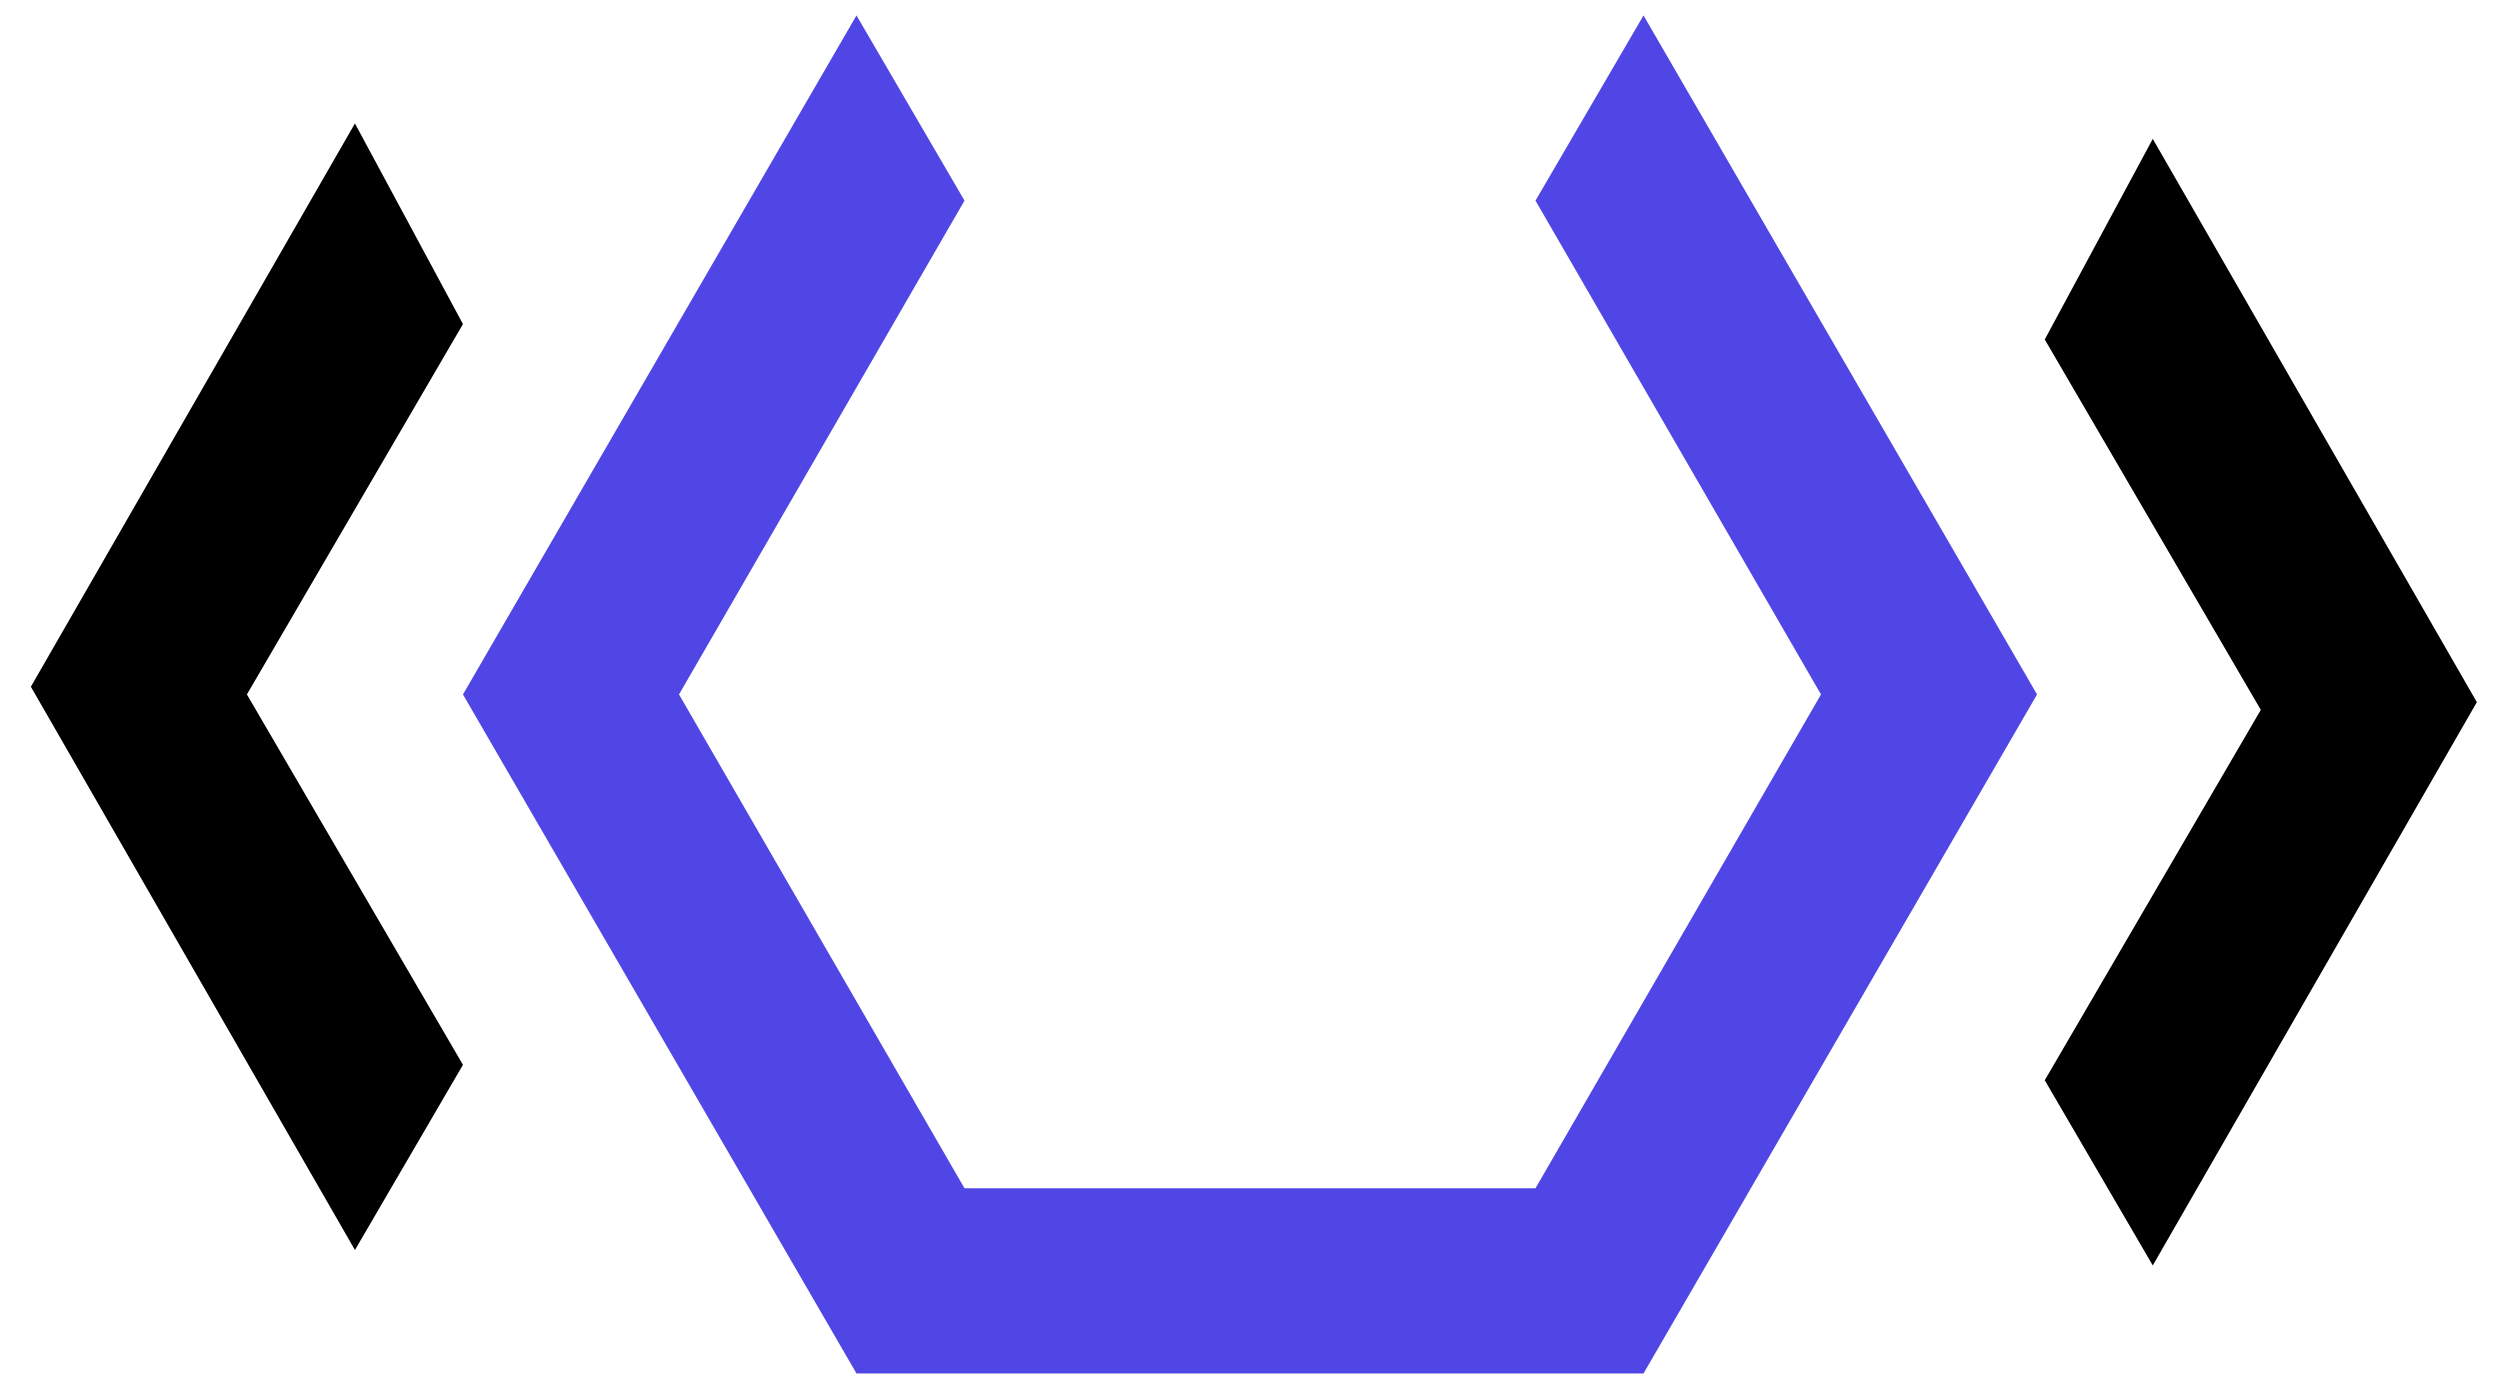 <?xml version="1.0" encoding="UTF-8" standalone="no"?>
<!-- Created with Inkscape (http://www.inkscape.org/) -->

<svg
   width="180"
   height="100"
   viewBox="0 0 100 180"
   version="1.1"
   id="svg3650"
   inkscape:version="1.2.2 (b0a84865, 2022-12-01)"
   sodipodi:docname="foundationary_logo_new.svg"
   inkscape:export-filename="foundationary_white.png"
   inkscape:export-xdpi="175"
   inkscape:export-ydpi="175"
   xmlns:inkscape="http://www.inkscape.org/namespaces/inkscape"
   xmlns:sodipodi="http://sodipodi.sourceforge.net/DTD/sodipodi-0.dtd"
   xmlns="http://www.w3.org/2000/svg"
   xmlns:svg="http://www.w3.org/2000/svg">
  <sodipodi:namedview
     id="namedview3652"
     pagecolor="#ffffff"
     bordercolor="#000000"
     borderopacity="0"
     inkscape:showpageshadow="2"
     inkscape:pageopacity="0.0"
     inkscape:pagecheckerboard="0"
     inkscape:deskcolor="#d1d1d1"
     inkscape:document-units="mm"
     showgrid="false"
     showguides="true"
     inkscape:zoom="3"
     inkscape:cx="25.166667"
     inkscape:cy="4.3333333"
     inkscape:window-width="2278"
     inkscape:window-height="1302"
     inkscape:window-x="285"
     inkscape:window-y="40"
     inkscape:window-maximized="0"
     inkscape:current-layer="layer1" />
  <defs
     id="defs3647" />
  <g
     inkscape:label="Layer 1"
     inkscape:groupmode="layer"
     id="layer1"
     transform="translate(-210,-165)">
    <path
       d="m 377,183 42,73 -42,73 -14,-24 28,-48 -28,-48"
       id="path3764"
       style="fill:#000000;fill-opacity:1;stroke-width:0"
       shape-rendering="optimizeQuality"
       sodipodi:nodetypes="cccccc" />
    <path
       d="m 158,207 -28,48 28,48 -14,24 -42,-73 42,-73"
       id="path3766"
       style="fill:#000000;fill-opacity:1;stroke-width:1"
       shape-rendering="optimizeQuality"
       sodipodi:nodetypes="cccccc" />
    <path
       d="m 223,191 -37,64 37,64 h 74 l 37,-64 -37,-64 14,-24 51,88 -51,88 H 209 l -51,-88 51,-88 14,24"
       id="path3768"
       style="fill:#4f46e5;fill-opacity:1"
       shape-rendering="optimizeQuality" />
  </g>
</svg>
